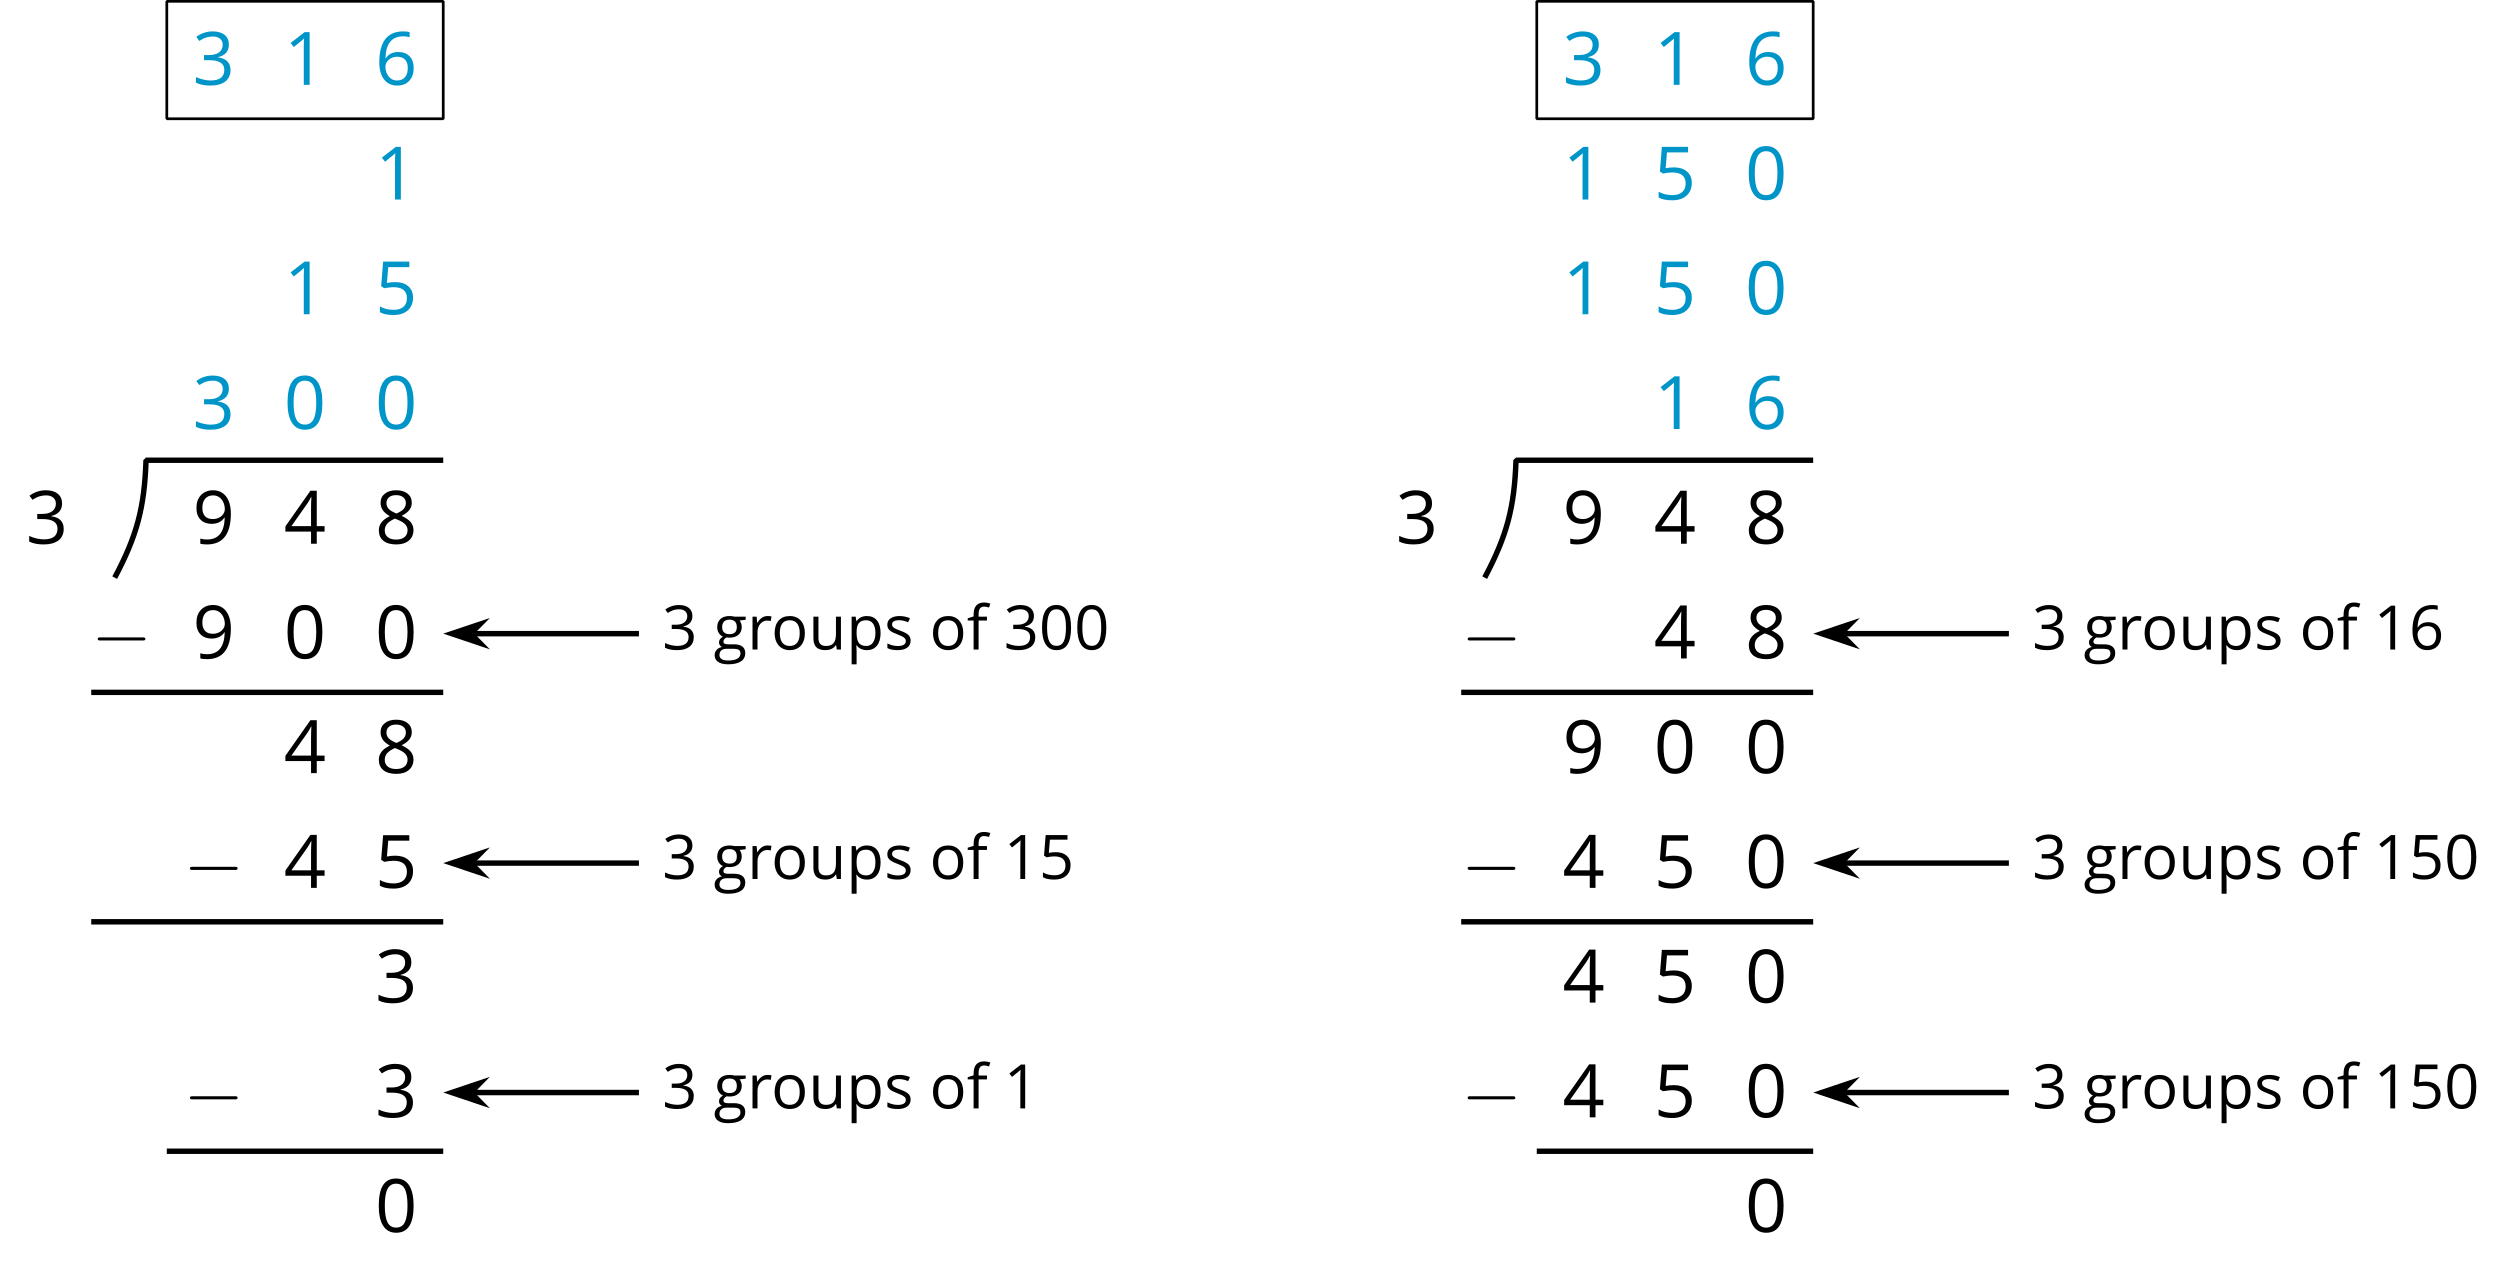 <?xml version='1.0' encoding='UTF-8'?>
<!-- This file was generated by dvisvgm 2.1.3 -->
<svg height='232.87pt' version='1.1' viewBox='-72 -72 459.87 232.87' width='459.87pt' xmlns='http://www.w3.org/2000/svg' xmlns:xlink='http://www.w3.org/1999/xlink'>
<defs>
<path d='M9.454 -3.3C9.698 -3.3 9.956 -3.3 9.956 -3.587S9.698 -3.873 9.454 -3.873H1.693C1.449 -3.873 1.191 -3.873 1.191 -3.587S1.449 -3.3 1.693 -3.3H9.454Z' id='g0-0'/>
<path d='M7.087 -4.86C7.087 -6.477 6.815 -7.711 6.272 -8.566C5.722 -9.421 4.926 -9.845 3.872 -9.845C2.791 -9.845 1.989 -9.434 1.465 -8.619S0.676 -6.55 0.676 -4.86C0.676 -3.222 0.948 -1.982 1.492 -1.14C2.035 -0.292 2.831 0.133 3.872 0.133C4.959 0.133 5.768 -0.278 6.298 -1.107C6.822 -1.936 7.087 -3.182 7.087 -4.86ZM1.79 -4.86C1.79 -6.272 1.956 -7.293 2.287 -7.929C2.619 -8.572 3.149 -8.891 3.872 -8.891C4.608 -8.891 5.138 -8.566 5.463 -7.916C5.794 -7.273 5.96 -6.252 5.96 -4.86S5.794 -2.446 5.463 -1.79C5.138 -1.14 4.608 -0.815 3.872 -0.815C3.149 -0.815 2.619 -1.14 2.287 -1.777C1.956 -2.427 1.79 -3.448 1.79 -4.86Z' id='g2-16'/>
<path d='M4.74 0V-9.693H3.812L1.246 -7.711L1.83 -6.955C2.765 -7.717 3.295 -8.148 3.408 -8.248S3.627 -8.446 3.719 -8.539C3.686 -8.029 3.666 -7.485 3.666 -6.908V0H4.74Z' id='g2-17'/>
<path d='M6.67 -7.412C6.67 -8.161 6.411 -8.751 5.887 -9.189C5.364 -9.613 4.634 -9.832 3.693 -9.832C3.116 -9.832 2.572 -9.746 2.055 -9.56C1.531 -9.388 1.074 -9.136 0.676 -8.824L1.233 -8.082C1.717 -8.393 2.141 -8.606 2.519 -8.718S3.295 -8.891 3.719 -8.891C4.276 -8.891 4.72 -8.758 5.039 -8.486C5.37 -8.214 5.529 -7.843 5.529 -7.372C5.529 -6.782 5.311 -6.318 4.866 -5.98C4.422 -5.649 3.825 -5.483 3.07 -5.483H2.102V-4.535H3.056C4.906 -4.535 5.828 -3.945 5.828 -2.771C5.828 -1.459 4.992 -0.802 3.315 -0.802C2.891 -0.802 2.44 -0.855 1.962 -0.968C1.492 -1.074 1.041 -1.233 0.623 -1.439V-0.391C1.028 -0.199 1.439 -0.06 1.87 0.013C2.294 0.093 2.765 0.133 3.275 0.133C4.455 0.133 5.364 -0.119 6.007 -0.61C6.65 -1.107 6.968 -1.823 6.968 -2.745C6.968 -3.388 6.782 -3.912 6.404 -4.309S5.45 -4.952 4.674 -5.052V-5.105C5.311 -5.238 5.801 -5.503 6.152 -5.894C6.497 -6.285 6.67 -6.796 6.67 -7.412Z' id='g2-19'/>
<path d='M7.492 -2.228V-3.229H6.053V-9.746H4.886L0.285 -3.189V-2.228H4.999V0H6.053V-2.228H7.492ZM4.999 -3.229H1.386L4.415 -7.538C4.601 -7.817 4.8 -8.168 5.012 -8.592H5.065C5.019 -7.797 4.999 -7.081 4.999 -6.451V-3.229Z' id='g2-20'/>
<path d='M3.693 -5.92C3.189 -5.92 2.685 -5.867 2.175 -5.768L2.42 -8.678H6.298V-9.693H1.478L1.114 -5.158L1.684 -4.793C2.387 -4.919 2.95 -4.986 3.368 -4.986C5.025 -4.986 5.854 -4.309 5.854 -2.957C5.854 -2.261 5.635 -1.73 5.211 -1.366C4.773 -1.001 4.17 -0.815 3.394 -0.815C2.95 -0.815 2.493 -0.875 2.035 -0.981C1.578 -1.101 1.193 -1.253 0.882 -1.452V-0.391C1.459 -0.04 2.287 0.133 3.381 0.133C4.502 0.133 5.383 -0.152 6.02 -0.723C6.663 -1.293 6.981 -2.082 6.981 -3.083C6.981 -3.965 6.69 -4.654 6.099 -5.158C5.516 -5.669 4.714 -5.92 3.693 -5.92Z' id='g2-21'/>
<path d='M0.776 -4.144C0.776 -2.798 1.067 -1.75 1.657 -0.994C2.248 -0.245 3.043 0.133 4.044 0.133C4.979 0.133 5.728 -0.159 6.272 -0.729C6.829 -1.313 7.101 -2.102 7.101 -3.109C7.101 -4.011 6.849 -4.727 6.351 -5.251C5.848 -5.775 5.158 -6.04 4.29 -6.04C3.235 -6.04 2.466 -5.662 1.982 -4.899H1.903C1.956 -6.285 2.254 -7.306 2.804 -7.956C3.355 -8.599 4.144 -8.924 5.185 -8.924C5.622 -8.924 6.013 -8.871 6.351 -8.758V-9.706C6.066 -9.792 5.669 -9.832 5.171 -9.832C3.719 -9.832 2.625 -9.361 1.883 -8.42C1.147 -7.472 0.776 -6.046 0.776 -4.144ZM4.031 -0.802C3.613 -0.802 3.242 -0.915 2.917 -1.147C2.599 -1.379 2.347 -1.691 2.168 -2.082S1.903 -2.897 1.903 -3.355C1.903 -3.666 2.002 -3.965 2.201 -4.25C2.393 -4.535 2.659 -4.76 2.99 -4.926S3.686 -5.171 4.084 -5.171C4.727 -5.171 5.204 -4.986 5.529 -4.621S6.013 -3.752 6.013 -3.109C6.013 -2.36 5.841 -1.79 5.49 -1.392C5.145 -1.001 4.661 -0.802 4.031 -0.802Z' id='g2-22'/>
<path d='M3.872 -9.832C3.003 -9.832 2.307 -9.627 1.79 -9.202C1.266 -8.791 1.008 -8.228 1.008 -7.525C1.008 -7.028 1.14 -6.583 1.406 -6.179C1.671 -5.781 2.108 -5.41 2.718 -5.065C1.366 -4.449 0.69 -3.58 0.69 -2.473C0.69 -1.644 0.968 -1.001 1.525 -0.544C2.082 -0.093 2.877 0.133 3.912 0.133C4.886 0.133 5.655 -0.106 6.219 -0.583C6.782 -1.067 7.061 -1.71 7.061 -2.513C7.061 -3.056 6.895 -3.534 6.564 -3.951C6.232 -4.362 5.675 -4.754 4.886 -5.131C5.536 -5.456 6.007 -5.814 6.305 -6.206S6.749 -7.034 6.749 -7.512C6.749 -8.234 6.491 -8.804 5.973 -9.215S4.754 -9.832 3.872 -9.832ZM1.777 -2.446C1.777 -2.924 1.923 -3.335 2.221 -3.673C2.519 -4.018 2.997 -4.329 3.653 -4.614C4.508 -4.303 5.112 -3.978 5.456 -3.646C5.801 -3.308 5.973 -2.93 5.973 -2.499C5.973 -1.962 5.788 -1.538 5.423 -1.227S4.541 -0.762 3.885 -0.762C3.215 -0.762 2.698 -0.908 2.334 -1.207C1.962 -1.505 1.777 -1.916 1.777 -2.446ZM3.859 -8.937C4.422 -8.937 4.86 -8.804 5.185 -8.539C5.503 -8.281 5.662 -7.923 5.662 -7.478C5.662 -7.074 5.529 -6.716 5.264 -6.411C5.006 -6.106 4.555 -5.821 3.925 -5.556C3.222 -5.848 2.738 -6.139 2.48 -6.431S2.088 -7.074 2.088 -7.478C2.088 -7.923 2.248 -8.274 2.559 -8.539S3.308 -8.937 3.859 -8.937Z' id='g2-24'/>
<path d='M7.034 -5.556C7.034 -6.438 6.902 -7.2 6.636 -7.85C6.371 -8.493 5.993 -8.99 5.503 -9.322C5.006 -9.666 4.429 -9.832 3.772 -9.832C2.851 -9.832 2.115 -9.54 1.551 -8.957C0.981 -8.373 0.703 -7.578 0.703 -6.57C0.703 -5.649 0.955 -4.933 1.459 -4.422S2.645 -3.653 3.501 -3.653C4.004 -3.653 4.455 -3.752 4.86 -3.938C5.264 -4.137 5.582 -4.415 5.828 -4.78H5.907C5.861 -3.421 5.562 -2.42 5.025 -1.764C4.482 -1.101 3.68 -0.776 2.619 -0.776C2.168 -0.776 1.764 -0.835 1.412 -0.948V0C1.71 0.086 2.122 0.133 2.632 0.133C5.569 0.133 7.034 -1.764 7.034 -5.556ZM3.772 -8.891C4.19 -8.891 4.561 -8.778 4.893 -8.553C5.211 -8.327 5.47 -8.015 5.649 -7.624S5.92 -6.802 5.92 -6.338C5.92 -6.027 5.821 -5.735 5.629 -5.45S5.171 -4.946 4.827 -4.78C4.495 -4.614 4.124 -4.535 3.719 -4.535C3.07 -4.535 2.586 -4.72 2.267 -5.078C1.949 -5.45 1.79 -5.947 1.79 -6.583C1.79 -7.306 1.962 -7.876 2.307 -8.281S3.143 -8.891 3.772 -8.891Z' id='g2-25'/>
<path d='M4.442 -6.411V-7.266H2.592V-7.737C2.592 -8.347 2.692 -8.791 2.891 -9.07C3.09 -9.341 3.394 -9.481 3.812 -9.481C4.111 -9.481 4.475 -9.414 4.899 -9.275L5.185 -10.157C4.667 -10.309 4.217 -10.389 3.832 -10.389C2.274 -10.389 1.492 -9.494 1.492 -7.711V-7.306L0.192 -6.908V-6.411H1.492V0H2.592V-6.411H4.442Z' id='g2-70'/>
<path d='M7.114 -7.266H4.601C4.296 -7.353 3.951 -7.399 3.573 -7.399C2.698 -7.399 2.022 -7.187 1.545 -6.749C1.067 -6.325 0.829 -5.708 0.829 -4.913C0.829 -4.435 0.948 -4.011 1.18 -3.64C1.419 -3.269 1.724 -3.003 2.102 -2.851C1.797 -2.665 1.571 -2.473 1.432 -2.274S1.22 -1.843 1.22 -1.578C1.22 -1.346 1.286 -1.14 1.406 -0.961C1.538 -0.782 1.691 -0.656 1.876 -0.57C1.366 -0.457 0.968 -0.239 0.683 0.086S0.259 0.789 0.259 1.233C0.259 1.876 0.517 2.38 1.034 2.732C1.545 3.083 2.281 3.262 3.229 3.262C4.469 3.262 5.41 3.05 6.053 2.625C6.696 2.208 7.021 1.591 7.021 0.789C7.021 0.159 6.809 -0.325 6.391 -0.656C5.967 -0.988 5.364 -1.154 4.575 -1.154H3.288C2.891 -1.154 2.612 -1.2 2.446 -1.299C2.281 -1.392 2.201 -1.538 2.201 -1.737C2.201 -2.115 2.433 -2.427 2.904 -2.672C3.096 -2.639 3.295 -2.619 3.514 -2.619C4.362 -2.619 5.032 -2.831 5.516 -3.255S6.245 -4.25 6.245 -4.959C6.245 -5.271 6.199 -5.556 6.099 -5.808C6 -6.053 5.894 -6.259 5.768 -6.411L7.114 -6.57V-7.266ZM1.319 1.22C1.319 0.776 1.459 0.431 1.737 0.192S2.407 -0.166 2.904 -0.166H4.223C4.893 -0.166 5.35 -0.093 5.596 0.066C5.841 0.212 5.96 0.491 5.96 0.882C5.96 1.352 5.741 1.73 5.291 2.002C4.853 2.281 4.164 2.42 3.242 2.42C2.625 2.42 2.148 2.32 1.817 2.115S1.319 1.611 1.319 1.22ZM1.916 -4.939C1.916 -5.49 2.055 -5.901 2.334 -6.179S3.01 -6.597 3.527 -6.597C4.614 -6.597 5.158 -6.053 5.158 -4.959C5.158 -3.918 4.621 -3.394 3.547 -3.394C3.036 -3.394 2.632 -3.527 2.347 -3.786S1.916 -4.429 1.916 -4.939Z' id='g2-71'/>
<path d='M7.439 -3.64C7.439 -4.793 7.14 -5.708 6.537 -6.385C5.94 -7.061 5.131 -7.399 4.117 -7.399C3.063 -7.399 2.241 -7.067 1.651 -6.404C1.061 -5.748 0.762 -4.827 0.762 -3.64C0.762 -2.877 0.902 -2.208 1.173 -1.638S1.836 -0.63 2.34 -0.325S3.421 0.133 4.071 0.133C5.125 0.133 5.947 -0.199 6.544 -0.862C7.14 -1.531 7.439 -2.453 7.439 -3.64ZM1.903 -3.64C1.903 -4.575 2.088 -5.284 2.453 -5.755S3.361 -6.464 4.084 -6.464C4.813 -6.464 5.364 -6.225 5.741 -5.741C6.113 -5.264 6.298 -4.561 6.298 -3.64C6.298 -2.705 6.113 -2.002 5.741 -1.512C5.364 -1.034 4.82 -0.789 4.097 -0.789S2.831 -1.034 2.46 -1.518S1.903 -2.712 1.903 -3.64Z' id='g2-79'/>
<path d='M4.548 0.133C5.496 0.133 6.232 -0.199 6.762 -0.862C7.299 -1.518 7.565 -2.446 7.565 -3.64C7.565 -4.827 7.306 -5.755 6.776 -6.411C6.259 -7.067 5.509 -7.399 4.548 -7.399C4.064 -7.399 3.633 -7.313 3.255 -7.134S2.552 -6.67 2.267 -6.272H2.214L2.062 -7.266H1.167V3.262H2.267V0.272C2.267 -0.106 2.241 -0.51 2.188 -0.935H2.267C2.533 -0.57 2.864 -0.305 3.249 -0.133C3.646 0.046 4.077 0.133 4.548 0.133ZM4.389 -6.464C5.032 -6.464 5.536 -6.219 5.887 -5.741C6.245 -5.251 6.424 -4.561 6.424 -3.653C6.424 -2.758 6.245 -2.062 5.887 -1.551C5.536 -1.041 5.045 -0.789 4.415 -0.789C3.666 -0.789 3.116 -1.008 2.778 -1.445C2.44 -1.89 2.267 -2.619 2.267 -3.64V-3.885C2.274 -4.78 2.446 -5.436 2.778 -5.848S3.646 -6.464 4.389 -6.464Z' id='g2-80'/>
<path d='M4.482 -7.399C4.024 -7.399 3.607 -7.273 3.229 -7.014S2.526 -6.391 2.254 -5.92H2.201L2.075 -7.266H1.167V0H2.267V-3.898C2.267 -4.608 2.48 -5.204 2.891 -5.682C3.315 -6.159 3.812 -6.398 4.402 -6.398C4.634 -6.398 4.899 -6.365 5.198 -6.298L5.35 -7.319C5.092 -7.372 4.807 -7.399 4.482 -7.399Z' id='g2-82'/>
<path d='M5.854 -1.982C5.854 -2.466 5.702 -2.864 5.397 -3.182C5.098 -3.501 4.515 -3.819 3.653 -4.13C3.023 -4.362 2.599 -4.541 2.38 -4.667S2.002 -4.919 1.896 -5.059C1.803 -5.198 1.75 -5.364 1.75 -5.556C1.75 -5.841 1.883 -6.066 2.148 -6.232S2.804 -6.477 3.328 -6.477C3.918 -6.477 4.581 -6.325 5.311 -6.027L5.702 -6.922C4.952 -7.24 4.19 -7.399 3.408 -7.399C2.566 -7.399 1.909 -7.227 1.425 -6.882C0.941 -6.544 0.703 -6.073 0.703 -5.483C0.703 -5.151 0.769 -4.866 0.915 -4.628C1.048 -4.389 1.26 -4.177 1.551 -3.991C1.83 -3.799 2.314 -3.58 2.99 -3.328C3.699 -3.056 4.177 -2.818 4.429 -2.612C4.667 -2.413 4.793 -2.175 4.793 -1.89C4.793 -1.512 4.641 -1.233 4.329 -1.048C4.018 -0.869 3.58 -0.776 3.003 -0.776C2.632 -0.776 2.248 -0.829 1.843 -0.928C1.445 -1.028 1.074 -1.167 0.723 -1.346V-0.325C1.26 -0.02 2.015 0.133 2.977 0.133C3.885 0.133 4.594 -0.053 5.098 -0.418S5.854 -1.306 5.854 -1.982Z' id='g2-83'/>
<path d='M2.201 -7.266H1.087V-2.513C1.087 -1.591 1.306 -0.915 1.75 -0.497C2.188 -0.08 2.851 0.133 3.733 0.133C4.243 0.133 4.701 0.04 5.105 -0.152C5.503 -0.345 5.814 -0.617 6.04 -0.975H6.099L6.259 0H7.167V-7.266H6.066V-3.448C6.066 -2.506 5.887 -1.83 5.543 -1.412C5.185 -0.994 4.634 -0.789 3.872 -0.789C3.295 -0.789 2.877 -0.935 2.606 -1.227S2.201 -1.962 2.201 -2.552V-7.266Z' id='g2-85'/>
<use id='g7-16' transform='scale(0.833)' xlink:href='#g2-16'/>
<use id='g7-17' transform='scale(0.833)' xlink:href='#g2-17'/>
<use id='g7-19' transform='scale(0.833)' xlink:href='#g2-19'/>
<use id='g7-21' transform='scale(0.833)' xlink:href='#g2-21'/>
<use id='g7-22' transform='scale(0.833)' xlink:href='#g2-22'/>
<use id='g7-70' transform='scale(0.833)' xlink:href='#g2-70'/>
<use id='g7-71' transform='scale(0.833)' xlink:href='#g2-71'/>
<use id='g7-79' transform='scale(0.833)' xlink:href='#g2-79'/>
<use id='g7-80' transform='scale(0.833)' xlink:href='#g2-80'/>
<use id='g7-82' transform='scale(0.833)' xlink:href='#g2-82'/>
<use id='g7-83' transform='scale(0.833)' xlink:href='#g2-83'/>
<use id='g7-85' transform='scale(0.833)' xlink:href='#g2-85'/>
</defs>
<g id='page1'>
<g fill='#0095c8' transform='matrix(1 0 0 1 -49.405 110.069)'>
<use x='12.838' xlink:href='#g2-19' y='-166.461'/>
</g>
<g fill='#0095c8' transform='matrix(1 0 0 1 -49.405 110.069)'>
<use x='29.62' xlink:href='#g2-17' y='-166.461'/>
</g>
<g fill='#0095c8' transform='matrix(1 0 0 1 -49.405 110.069)'>
<use x='46.402' xlink:href='#g2-22' y='-166.461'/>
</g>
<g fill='#0095c8' transform='matrix(1 0 0 1 -49.405 110.069)'>
<use x='46.402' xlink:href='#g2-17' y='-145.359'/>
</g>
<g fill='#0095c8' transform='matrix(1 0 0 1 -49.405 110.069)'>
<use x='29.62' xlink:href='#g2-17' y='-124.257'/>
</g>
<g fill='#0095c8' transform='matrix(1 0 0 1 -49.405 110.069)'>
<use x='46.402' xlink:href='#g2-21' y='-124.257'/>
</g>
<g fill='#0095c8' transform='matrix(1 0 0 1 -49.405 110.069)'>
<use x='12.838' xlink:href='#g2-19' y='-103.155'/>
</g>
<g fill='#0095c8' transform='matrix(1 0 0 1 -49.405 110.069)'>
<use x='29.62' xlink:href='#g2-16' y='-103.155'/>
</g>
<g fill='#0095c8' transform='matrix(1 0 0 1 -49.405 110.069)'>
<use x='46.402' xlink:href='#g2-16' y='-103.155'/>
</g>
<g transform='matrix(1 0 0 1 -49.405 110.069)'>
<use x='-17.846' xlink:href='#g2-19' y='-82.053'/>
</g>
<g transform='matrix(1 0 0 1 -49.405 110.069)'>
<use x='12.838' xlink:href='#g2-25' y='-82.053'/>
</g>
<g transform='matrix(1 0 0 1 -49.405 110.069)'>
<use x='29.62' xlink:href='#g2-20' y='-82.053'/>
</g>
<g transform='matrix(1 0 0 1 -49.405 110.069)'>
<use x='46.402' xlink:href='#g2-24' y='-82.053'/>
</g>
<g transform='matrix(1 0 0 1 -47.965 110.069)'>
<use x='-7.253' xlink:href='#g0-0' y='-60.951'/>
</g>
<g transform='matrix(1 0 0 1 -49.405 110.069)'>
<use x='12.838' xlink:href='#g2-25' y='-60.951'/>
</g>
<g transform='matrix(1 0 0 1 -49.405 110.069)'>
<use x='29.62' xlink:href='#g2-16' y='-60.951'/>
</g>
<g transform='matrix(1 0 0 1 -49.405 110.069)'>
<use x='46.402' xlink:href='#g2-16' y='-60.951'/>
</g>
<g transform='matrix(1 0 0 1 -49.405 110.069)'>
<use x='29.62' xlink:href='#g2-20' y='-39.849'/>
</g>
<g transform='matrix(1 0 0 1 -49.405 110.069)'>
<use x='46.402' xlink:href='#g2-24' y='-39.849'/>
</g>
<g transform='matrix(1 0 0 1 -49.405 110.069)'>
<use x='11.15' xlink:href='#g0-0' y='-18.747'/>
</g>
<g transform='matrix(1 0 0 1 -49.405 110.069)'>
<use x='29.62' xlink:href='#g2-20' y='-18.747'/>
</g>
<g transform='matrix(1 0 0 1 -49.405 110.069)'>
<use x='46.402' xlink:href='#g2-21' y='-18.747'/>
</g>
<g transform='matrix(1 0 0 1 -49.405 110.069)'>
<use x='46.402' xlink:href='#g2-19' y='2.355'/>
</g>
<g transform='matrix(1 0 0 1 -49.405 110.069)'>
<use x='11.15' xlink:href='#g0-0' y='23.457'/>
</g>
<g transform='matrix(1 0 0 1 -49.405 110.069)'>
<use x='46.402' xlink:href='#g2-19' y='23.457'/>
</g>
<g transform='matrix(1 0 0 1 -49.405 110.069)'>
<use x='46.402' xlink:href='#g2-16' y='44.56'/>
</g>
<path d='M-50.898 34.258C-46.801 26.531 -45.434 21.395 -45.137 12.656H9.531' fill='none' stroke='#000000' stroke-linejoin='bevel' stroke-miterlimit='10.037' stroke-width='1'/>
<path d='M-55.219 55.359H9.531' fill='none' stroke='#000000' stroke-linejoin='bevel' stroke-miterlimit='10.037' stroke-width='1'/>
<path d='M-55.219 97.566H9.531' fill='none' stroke='#000000' stroke-linejoin='bevel' stroke-miterlimit='10.037' stroke-width='1'/>
<path d='M-41.316 139.769H9.531' fill='none' stroke='#000000' stroke-linejoin='bevel' stroke-miterlimit='10.037' stroke-width='1'/>
<path d='M-41.316 -50.152H9.531V-71.754H-41.316Z' fill='none' stroke='#000000' stroke-linejoin='bevel' stroke-miterlimit='10.037' stroke-width='0.5'/>
<path d='M14.824 44.559H45.531' fill='none' stroke='#000000' stroke-linejoin='bevel' stroke-miterlimit='10.037' stroke-width='1'/>
<path d='M11.105 44.559L16.293 46.305L14.574 44.559L16.293 42.816Z'/>
<path d='M11.105 44.559L16.293 46.305L14.574 44.559L16.293 42.816Z' fill='none' stroke='#000000' stroke-miterlimit='10.037' stroke-width='1'/>
<g transform='matrix(1 0 0 1 81.049 2.922)'>
<use x='-31.236' xlink:href='#g7-19' y='44.56'/>
<use x='-21.809' xlink:href='#g7-71' y='44.56'/>
<use x='-15.597' xlink:href='#g7-82' y='44.56'/>
<use x='-11.19' xlink:href='#g7-79' y='44.56'/>
<use x='-4.33' xlink:href='#g7-85' y='44.56'/>
<use x='2.632' xlink:href='#g7-80' y='44.56'/>
<use x='9.583' xlink:href='#g7-83' y='44.56'/>
<use x='17.942' xlink:href='#g7-79' y='44.56'/>
<use x='24.802' xlink:href='#g7-70' y='44.56'/>
<use x='31.582' xlink:href='#g7-19' y='44.56'/>
<use x='38.067' xlink:href='#g7-16' y='44.56'/>
<use x='44.552' xlink:href='#g7-16' y='44.56'/>
</g>
<path d='M14.824 86.766H45.531' fill='none' stroke='#000000' stroke-linejoin='bevel' stroke-miterlimit='10.037' stroke-width='1'/>
<path d='M11.105 86.766L16.293 88.508L14.574 86.766L16.293 85.019Z'/>
<path d='M11.105 86.766L16.293 88.508L14.574 86.766L16.293 85.019Z' fill='none' stroke='#000000' stroke-miterlimit='10.037' stroke-width='1'/>
<g transform='matrix(1 0 0 1 81.049 45.126)'>
<use x='-31.236' xlink:href='#g7-19' y='44.56'/>
<use x='-21.809' xlink:href='#g7-71' y='44.56'/>
<use x='-15.597' xlink:href='#g7-82' y='44.56'/>
<use x='-11.19' xlink:href='#g7-79' y='44.56'/>
<use x='-4.33' xlink:href='#g7-85' y='44.56'/>
<use x='2.632' xlink:href='#g7-80' y='44.56'/>
<use x='9.583' xlink:href='#g7-83' y='44.56'/>
<use x='17.942' xlink:href='#g7-79' y='44.56'/>
<use x='24.802' xlink:href='#g7-70' y='44.56'/>
<use x='31.582' xlink:href='#g7-17' y='44.56'/>
<use x='38.067' xlink:href='#g7-21' y='44.56'/>
</g>
<path d='M14.824 128.969H45.531' fill='none' stroke='#000000' stroke-linejoin='bevel' stroke-miterlimit='10.037' stroke-width='1'/>
<path d='M11.105 128.969L16.293 130.715L14.574 128.969L16.293 127.223Z'/>
<path d='M11.105 128.969L16.293 130.715L14.574 128.969L16.293 127.223Z' fill='none' stroke='#000000' stroke-miterlimit='10.037' stroke-width='1'/>
<g transform='matrix(1 0 0 1 81.049 87.331)'>
<use x='-31.236' xlink:href='#g7-19' y='44.56'/>
<use x='-21.809' xlink:href='#g7-71' y='44.56'/>
<use x='-15.597' xlink:href='#g7-82' y='44.56'/>
<use x='-11.19' xlink:href='#g7-79' y='44.56'/>
<use x='-4.33' xlink:href='#g7-85' y='44.56'/>
<use x='2.632' xlink:href='#g7-80' y='44.56'/>
<use x='9.583' xlink:href='#g7-83' y='44.56'/>
<use x='17.942' xlink:href='#g7-79' y='44.56'/>
<use x='24.802' xlink:href='#g7-70' y='44.56'/>
<use x='31.582' xlink:href='#g7-17' y='44.56'/>
</g>
<g fill='#0095c8' transform='matrix(1 0 0 1 202.598 110.069)'>
<use x='12.838' xlink:href='#g2-19' y='-166.461'/>
</g>
<g fill='#0095c8' transform='matrix(1 0 0 1 202.598 110.069)'>
<use x='29.62' xlink:href='#g2-17' y='-166.461'/>
</g>
<g fill='#0095c8' transform='matrix(1 0 0 1 202.598 110.069)'>
<use x='46.402' xlink:href='#g2-22' y='-166.461'/>
</g>
<g fill='#0095c8' transform='matrix(1 0 0 1 202.598 110.069)'>
<use x='12.838' xlink:href='#g2-17' y='-145.359'/>
</g>
<g fill='#0095c8' transform='matrix(1 0 0 1 202.598 110.069)'>
<use x='29.62' xlink:href='#g2-21' y='-145.359'/>
</g>
<g fill='#0095c8' transform='matrix(1 0 0 1 202.598 110.069)'>
<use x='46.402' xlink:href='#g2-16' y='-145.359'/>
</g>
<g fill='#0095c8' transform='matrix(1 0 0 1 202.598 110.069)'>
<use x='12.838' xlink:href='#g2-17' y='-124.257'/>
</g>
<g fill='#0095c8' transform='matrix(1 0 0 1 202.598 110.069)'>
<use x='29.62' xlink:href='#g2-21' y='-124.257'/>
</g>
<g fill='#0095c8' transform='matrix(1 0 0 1 202.598 110.069)'>
<use x='46.402' xlink:href='#g2-16' y='-124.257'/>
</g>
<g fill='#0095c8' transform='matrix(1 0 0 1 202.598 110.069)'>
<use x='29.62' xlink:href='#g2-17' y='-103.155'/>
</g>
<g fill='#0095c8' transform='matrix(1 0 0 1 202.598 110.069)'>
<use x='46.402' xlink:href='#g2-22' y='-103.155'/>
</g>
<g transform='matrix(1 0 0 1 202.598 110.069)'>
<use x='-17.846' xlink:href='#g2-19' y='-82.053'/>
</g>
<g transform='matrix(1 0 0 1 202.598 110.069)'>
<use x='12.838' xlink:href='#g2-25' y='-82.053'/>
</g>
<g transform='matrix(1 0 0 1 202.598 110.069)'>
<use x='29.62' xlink:href='#g2-20' y='-82.053'/>
</g>
<g transform='matrix(1 0 0 1 202.598 110.069)'>
<use x='46.402' xlink:href='#g2-24' y='-82.053'/>
</g>
<g transform='matrix(1 0 0 1 204.038 110.069)'>
<use x='-7.253' xlink:href='#g0-0' y='-60.951'/>
</g>
<g transform='matrix(1 0 0 1 202.598 110.069)'>
<use x='29.62' xlink:href='#g2-20' y='-60.951'/>
</g>
<g transform='matrix(1 0 0 1 202.598 110.069)'>
<use x='46.402' xlink:href='#g2-24' y='-60.951'/>
</g>
<g transform='matrix(1 0 0 1 202.598 110.069)'>
<use x='12.838' xlink:href='#g2-25' y='-39.849'/>
</g>
<g transform='matrix(1 0 0 1 202.598 110.069)'>
<use x='29.62' xlink:href='#g2-16' y='-39.849'/>
</g>
<g transform='matrix(1 0 0 1 202.598 110.069)'>
<use x='46.402' xlink:href='#g2-16' y='-39.849'/>
</g>
<g transform='matrix(1 0 0 1 204.038 110.069)'>
<use x='-7.253' xlink:href='#g0-0' y='-18.747'/>
</g>
<g transform='matrix(1 0 0 1 202.598 110.069)'>
<use x='12.838' xlink:href='#g2-20' y='-18.747'/>
</g>
<g transform='matrix(1 0 0 1 202.598 110.069)'>
<use x='29.62' xlink:href='#g2-21' y='-18.747'/>
</g>
<g transform='matrix(1 0 0 1 202.598 110.069)'>
<use x='46.402' xlink:href='#g2-16' y='-18.747'/>
</g>
<g transform='matrix(1 0 0 1 202.598 110.069)'>
<use x='12.838' xlink:href='#g2-20' y='2.355'/>
</g>
<g transform='matrix(1 0 0 1 202.598 110.069)'>
<use x='29.62' xlink:href='#g2-21' y='2.355'/>
</g>
<g transform='matrix(1 0 0 1 202.598 110.069)'>
<use x='46.402' xlink:href='#g2-16' y='2.355'/>
</g>
<g transform='matrix(1 0 0 1 204.038 110.069)'>
<use x='-7.253' xlink:href='#g0-0' y='23.457'/>
</g>
<g transform='matrix(1 0 0 1 202.598 110.069)'>
<use x='12.838' xlink:href='#g2-20' y='23.457'/>
</g>
<g transform='matrix(1 0 0 1 202.598 110.069)'>
<use x='29.62' xlink:href='#g2-21' y='23.457'/>
</g>
<g transform='matrix(1 0 0 1 202.598 110.069)'>
<use x='46.402' xlink:href='#g2-16' y='23.457'/>
</g>
<g transform='matrix(1 0 0 1 202.598 110.069)'>
<use x='46.402' xlink:href='#g2-16' y='44.56'/>
</g>
<path d='M201.105 34.258C205.199 26.531 206.57 21.395 206.867 12.656H261.531' fill='none' stroke='#000000' stroke-linejoin='bevel' stroke-miterlimit='10.037' stroke-width='1'/>
<path d='M196.785 55.359H261.531' fill='none' stroke='#000000' stroke-linejoin='bevel' stroke-miterlimit='10.037' stroke-width='1'/>
<path d='M196.785 97.566H261.531' fill='none' stroke='#000000' stroke-linejoin='bevel' stroke-miterlimit='10.037' stroke-width='1'/>
<path d='M210.687 139.769H261.531' fill='none' stroke='#000000' stroke-linejoin='bevel' stroke-miterlimit='10.037' stroke-width='1'/>
<path d='M210.687 -50.152H261.531V-71.754H210.687Z' fill='none' stroke='#000000' stroke-linejoin='bevel' stroke-miterlimit='10.037' stroke-width='0.5'/>
<path d='M266.824 44.559H297.531' fill='none' stroke='#000000' stroke-linejoin='bevel' stroke-miterlimit='10.037' stroke-width='1'/>
<path d='M263.11 44.559L268.297 46.305L266.579 44.559L268.297 42.816Z'/>
<path d='M263.11 44.559L268.297 46.305L266.579 44.559L268.297 42.816Z' fill='none' stroke='#000000' stroke-miterlimit='10.037' stroke-width='1'/>
<g transform='matrix(1 0 0 1 333.053 2.922)'>
<use x='-31.236' xlink:href='#g7-19' y='44.56'/>
<use x='-21.809' xlink:href='#g7-71' y='44.56'/>
<use x='-15.597' xlink:href='#g7-82' y='44.56'/>
<use x='-11.19' xlink:href='#g7-79' y='44.56'/>
<use x='-4.33' xlink:href='#g7-85' y='44.56'/>
<use x='2.632' xlink:href='#g7-80' y='44.56'/>
<use x='9.583' xlink:href='#g7-83' y='44.56'/>
<use x='17.942' xlink:href='#g7-79' y='44.56'/>
<use x='24.802' xlink:href='#g7-70' y='44.56'/>
<use x='31.582' xlink:href='#g7-17' y='44.56'/>
<use x='38.067' xlink:href='#g7-22' y='44.56'/>
</g>
<path d='M266.824 86.766H297.531' fill='none' stroke='#000000' stroke-linejoin='bevel' stroke-miterlimit='10.037' stroke-width='1'/>
<path d='M263.11 86.766L268.297 88.508L266.579 86.766L268.297 85.019Z'/>
<path d='M263.11 86.766L268.297 88.508L266.579 86.766L268.297 85.019Z' fill='none' stroke='#000000' stroke-miterlimit='10.037' stroke-width='1'/>
<g transform='matrix(1 0 0 1 333.053 45.126)'>
<use x='-31.236' xlink:href='#g7-19' y='44.56'/>
<use x='-21.809' xlink:href='#g7-71' y='44.56'/>
<use x='-15.597' xlink:href='#g7-82' y='44.56'/>
<use x='-11.19' xlink:href='#g7-79' y='44.56'/>
<use x='-4.33' xlink:href='#g7-85' y='44.56'/>
<use x='2.632' xlink:href='#g7-80' y='44.56'/>
<use x='9.583' xlink:href='#g7-83' y='44.56'/>
<use x='17.942' xlink:href='#g7-79' y='44.56'/>
<use x='24.802' xlink:href='#g7-70' y='44.56'/>
<use x='31.582' xlink:href='#g7-17' y='44.56'/>
<use x='38.067' xlink:href='#g7-21' y='44.56'/>
<use x='44.552' xlink:href='#g7-16' y='44.56'/>
</g>
<path d='M266.824 128.969H297.531' fill='none' stroke='#000000' stroke-linejoin='bevel' stroke-miterlimit='10.037' stroke-width='1'/>
<path d='M263.11 128.969L268.297 130.715L266.579 128.969L268.297 127.223Z'/>
<path d='M263.11 128.969L268.297 130.715L266.579 128.969L268.297 127.223Z' fill='none' stroke='#000000' stroke-miterlimit='10.037' stroke-width='1'/>
<g transform='matrix(1 0 0 1 333.053 87.331)'>
<use x='-31.236' xlink:href='#g7-19' y='44.56'/>
<use x='-21.809' xlink:href='#g7-71' y='44.56'/>
<use x='-15.597' xlink:href='#g7-82' y='44.56'/>
<use x='-11.19' xlink:href='#g7-79' y='44.56'/>
<use x='-4.33' xlink:href='#g7-85' y='44.56'/>
<use x='2.632' xlink:href='#g7-80' y='44.56'/>
<use x='9.583' xlink:href='#g7-83' y='44.56'/>
<use x='17.942' xlink:href='#g7-79' y='44.56'/>
<use x='24.802' xlink:href='#g7-70' y='44.56'/>
<use x='31.582' xlink:href='#g7-17' y='44.56'/>
<use x='38.067' xlink:href='#g7-21' y='44.56'/>
<use x='44.552' xlink:href='#g7-16' y='44.56'/>
</g>
</g>
</svg>